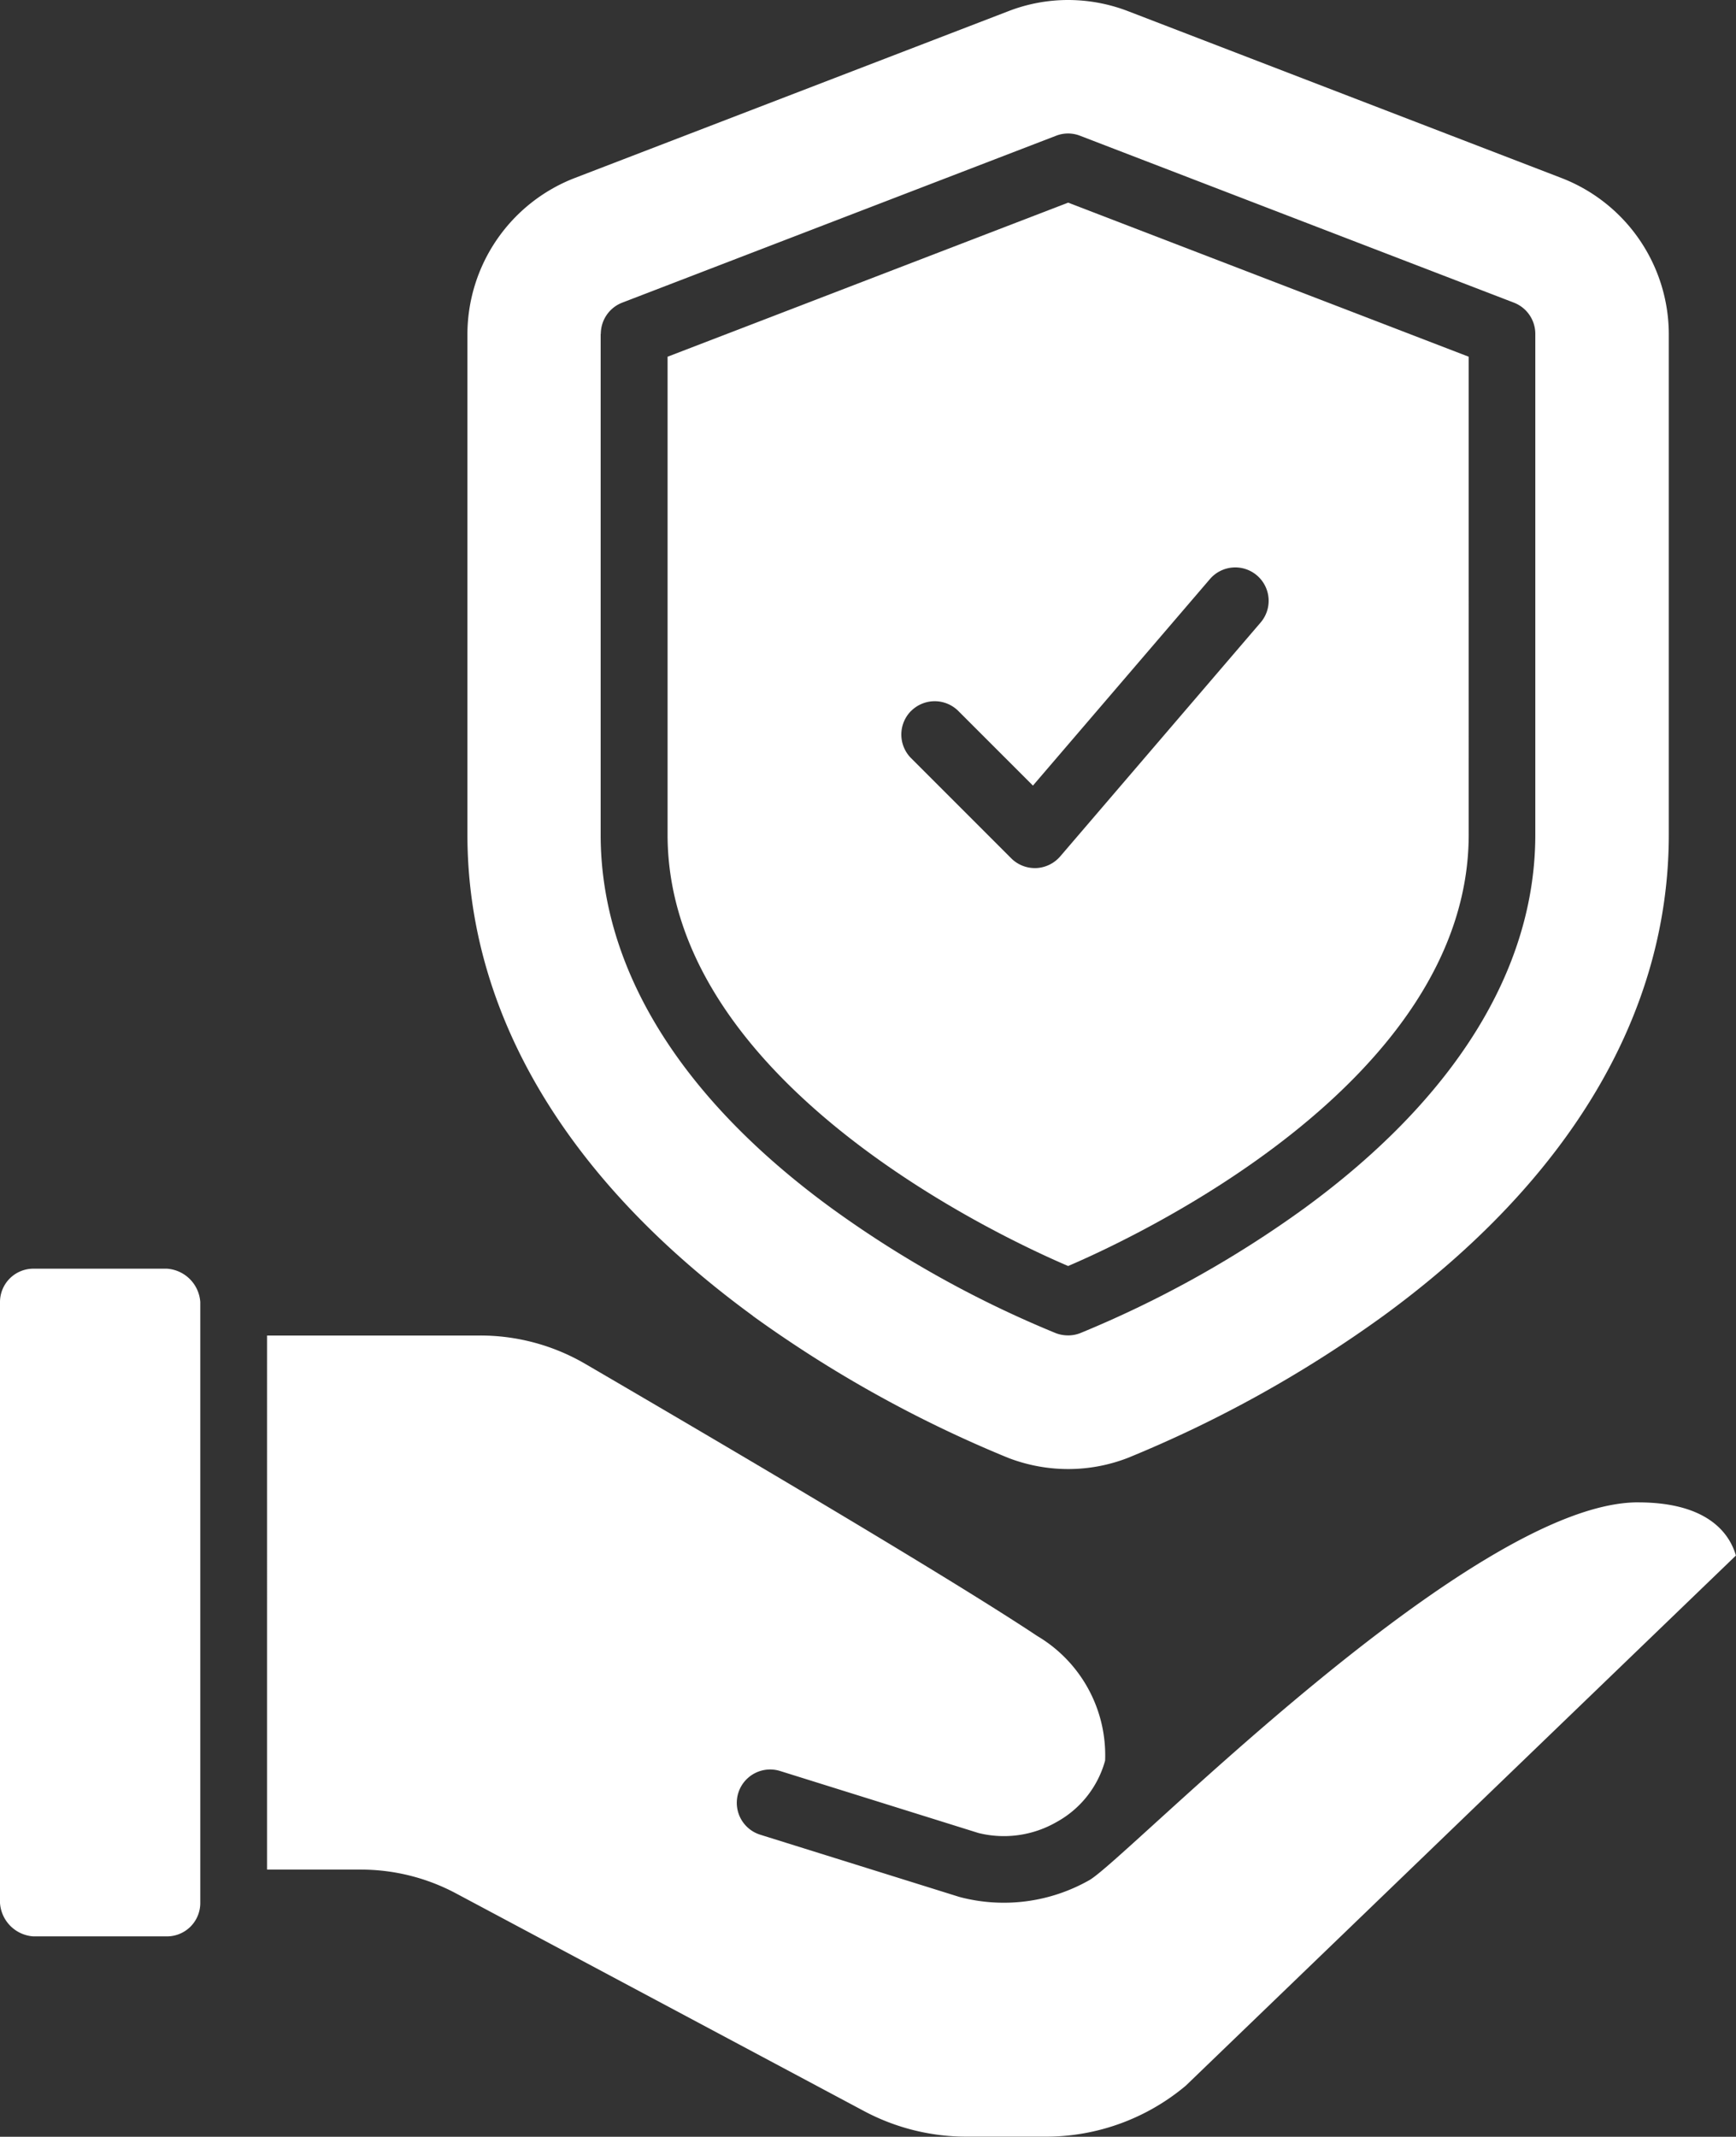 <svg xmlns="http://www.w3.org/2000/svg" width="55.127" height="67.843" viewBox="0 0 55.127 67.843">
  <rect x="0" y="0" width="55.127" height="67.843" fill="#333333" stroke="none"/>
  <g id="noun-trust-6784786" transform="translate(-112.51 0.02)">
    <path id="Path_42" data-name="Path 42" d="M500.22,147.57c2.154-.922,12.72-5.846,12.72-13.7V118.7l-12.72-4.892L487.5,118.7v15.173C487.5,141.734,498.06,146.647,500.22,147.57Zm-4.987-17.622a1.062,1.062,0,0,1,1.5,0l2.369,2.369,5.615-6.551a1.06,1.06,0,1,1,1.611,1.378l-6.36,7.421a1.072,1.072,0,0,1-.763.371h-.042a1.061,1.061,0,0,1-.75-.31l-3.18-3.18a1.062,1.062,0,0,1,0-1.5Z" transform="translate(-353.791 -107.394)" fill="#fff"/>
    <path id="Path_43" data-name="Path 43" d="M384.074,41.758a39.207,39.207,0,0,0,8.114,4.51,5.313,5.313,0,0,0,1.9.355,5.246,5.246,0,0,0,1.9-.355,38.982,38.982,0,0,0,8.114-4.51c5.931-4.333,9.063-9.614,9.063-15.277V10.58a5.325,5.325,0,0,0-3.4-4.945L395.994.335a5.313,5.313,0,0,0-1.9-.355,5.246,5.246,0,0,0-1.9.355l-13.779,5.3a5.33,5.33,0,0,0-3.4,4.945v15.9c0,5.66,3.132,10.945,9.063,15.277Zm-4.823-31.177a1.063,1.063,0,0,1,.678-.991l13.779-5.3a1.046,1.046,0,0,1,.761,0l13.779,5.3a1.063,1.063,0,0,1,.678.991v15.9c0,4.253-2.533,8.352-7.324,11.854a34.4,34.4,0,0,1-7.134,3.975,1.046,1.046,0,0,1-.382.069,1.1,1.1,0,0,1-.382-.069,34.261,34.261,0,0,1-7.134-3.975c-4.791-3.5-7.324-7.6-7.324-11.854v-15.9Z" transform="translate(-247.662)" fill="#fff"/>
    <path id="Path_44" data-name="Path 44" d="M113.57,712.5h4.24a1.139,1.139,0,0,1,1.06,1.06v19.08a1.06,1.06,0,0,1-1.06,1.06h-4.24a1.139,1.139,0,0,1-1.06-1.06V713.56A1.06,1.06,0,0,1,113.57,712.5Z" transform="translate(0 -672.239)" fill="#fff"/>
    <path id="Path_45" data-name="Path 45" d="M306.117,755.34c-5.3,0-16.261,11.336-17.421,11.994a5.5,5.5,0,0,1-4.084.546.333.333,0,0,0-.042-.011l-6.328-1.977a1.059,1.059,0,1,1,.633-2.022l6.3,1.969a3.352,3.352,0,0,0,2.475-.347,3.188,3.188,0,0,0,1.54-1.935.038.038,0,0,1,.005-.016,4.4,4.4,0,0,0-2.157-3.959c-3.005-2-10.971-6.667-14.352-8.639a6.613,6.613,0,0,0-3.336-.9h-6.768V767h2.989a6.419,6.419,0,0,1,2.995.747l12.977,6.922a6.915,6.915,0,0,0,3.244.811h2.531a6.908,6.908,0,0,0,4.439-1.619l17.469-16.832c-.186-.649-.837-1.688-3.106-1.688Z" transform="translate(-141.592 -707.66)" fill="#fff"/>
  </g>
</svg>
